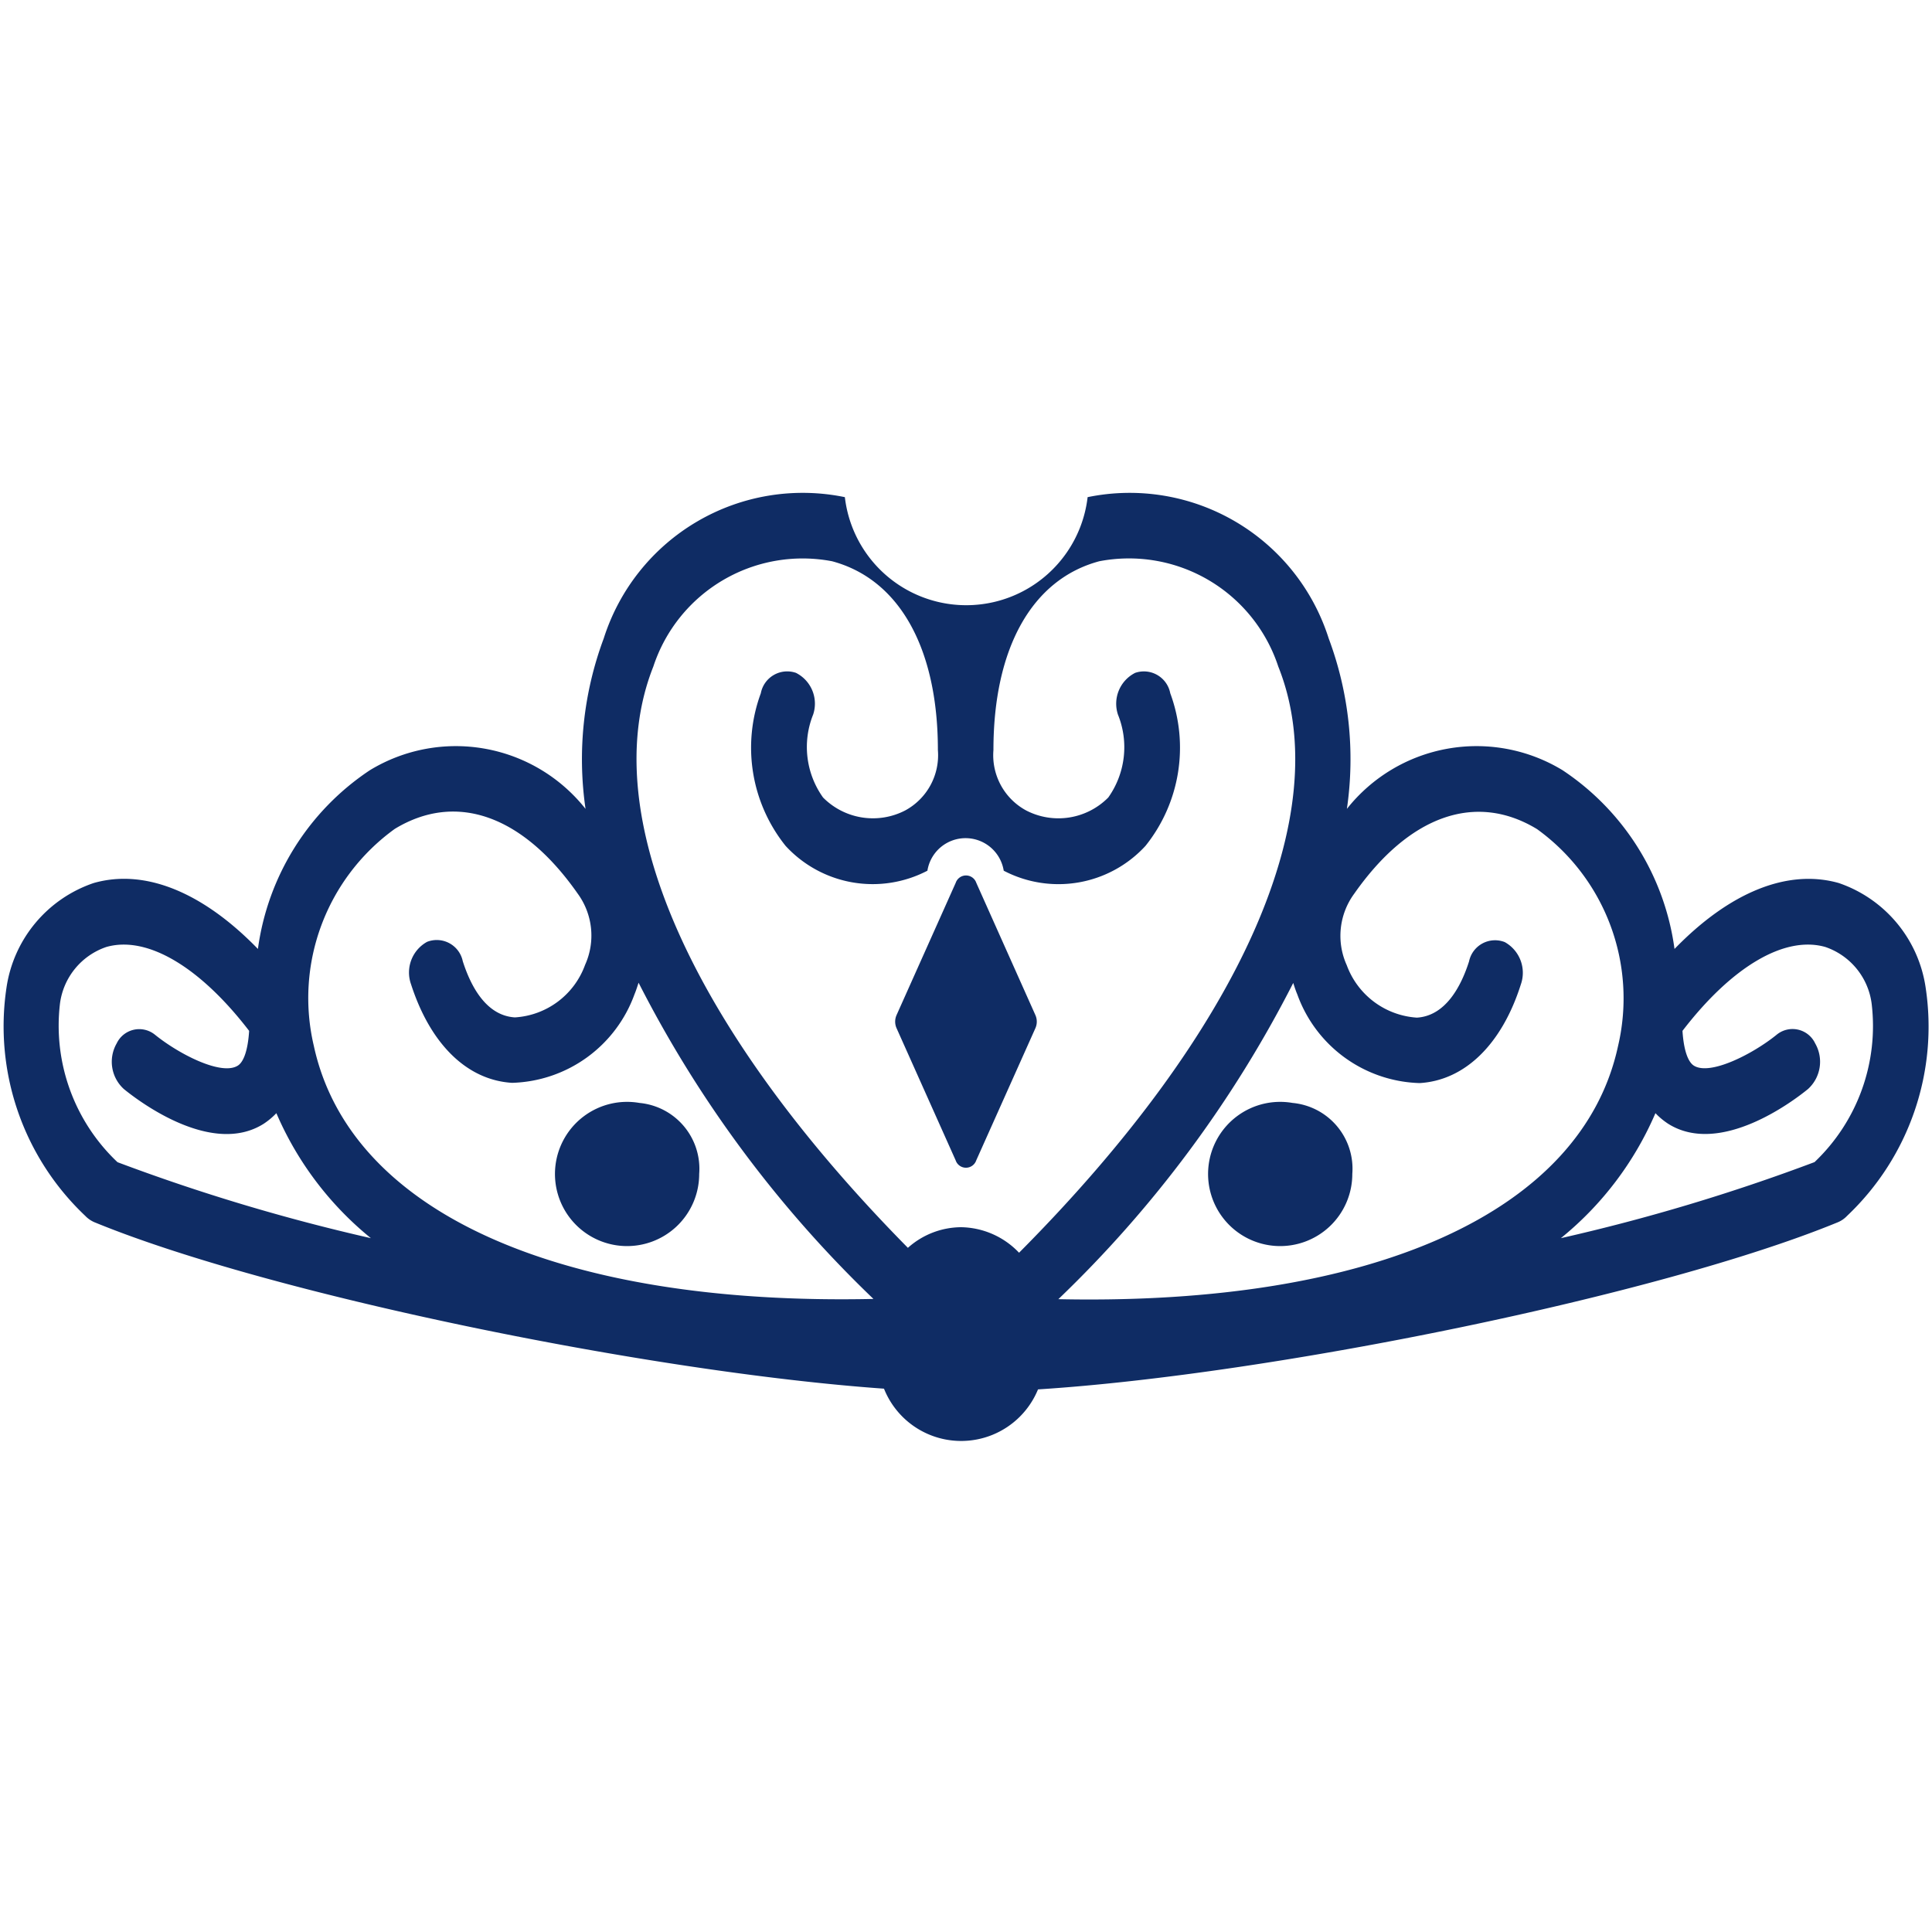<svg xmlns="http://www.w3.org/2000/svg" width="40" height="40" viewBox="0 0 40 40">
  <g id="icon_c6" transform="translate(-915.614 -521.465)">
    <g id="グループ_44" data-name="グループ 44">
      <path id="パス_183" data-name="パス 183" d="M935.827,539.743a.225.225,0,0,0-.426,0l-1.225,2.739a.334.334,0,0,0,0,.27l1.224,2.737a.225.225,0,0,0,.426,0l1.225-2.737a.334.334,0,0,0,0-.27Z" fill="#0f2c64"/>
      <path id="パス_184" data-name="パス 184" d="M928.853,544.3a1.493,1.493,0,1,0,1.237,1.47A1.369,1.369,0,0,0,928.853,544.3Z" fill="#0f2c64"/>
      <path id="パス_185" data-name="パス 185" d="M955.483,541.916a2.7,2.7,0,0,0-1.8-2.169c-1.061-.3-2.262.192-3.4,1.365a5.291,5.291,0,0,0-2.317-3.7,3.425,3.425,0,0,0-4.466.8,7.141,7.141,0,0,0-.377-3.53,4.323,4.323,0,0,0-4.991-2.924,2.53,2.53,0,0,1-5.026,0,4.323,4.323,0,0,0-4.992,2.924,7.153,7.153,0,0,0-.377,3.53,3.425,3.425,0,0,0-4.466-.8,5.294,5.294,0,0,0-2.317,3.7c-1.138-1.173-2.338-1.668-3.4-1.365a2.7,2.7,0,0,0-1.806,2.169,5.4,5.4,0,0,0,1.631,4.722.577.577,0,0,0,.19.132c3.616,1.487,11.465,3.1,16.347,3.446a1.72,1.72,0,0,0,3.189.015c4.864-.31,12.892-1.952,16.561-3.461a.557.557,0,0,0,.19-.132A5.393,5.393,0,0,0,955.483,541.916Zm-37.436,3.611a3.888,3.888,0,0,1-1.191-3.286,1.432,1.432,0,0,1,.96-1.17c.841-.24,1.936.408,2.956,1.737-.024.382-.107.64-.235.72-.338.212-1.211-.234-1.712-.638a.517.517,0,0,0-.795.177.763.763,0,0,0,.149.946c.293.239,1.812,1.4,2.892.72a1.508,1.508,0,0,0,.265-.221,6.778,6.778,0,0,0,1.957,2.588A40.254,40.254,0,0,1,918.047,545.527Zm4.064-2.41a4.319,4.319,0,0,1,1.677-4.491c1.27-.772,2.651-.284,3.787,1.341a1.473,1.473,0,0,1,.152,1.476,1.652,1.652,0,0,1-1.452,1.086c-.6-.036-.917-.653-1.08-1.164a.55.55,0,0,0-.739-.4.725.725,0,0,0-.332.878c.4,1.241,1.16,1.985,2.093,2.041a2.779,2.779,0,0,0,2.535-1.837c.033-.078.057-.158.083-.236a24.411,24.411,0,0,0,4.863,6.547C927.172,548.5,922.855,546.556,922.111,543.117Zm14.6,4.283a1.688,1.688,0,0,0-1.2-.527,1.665,1.665,0,0,0-1.1.427c-4.513-4.574-6.476-9-5.27-12.036a3.254,3.254,0,0,1,3.7-2.179c1.392.372,2.191,1.8,2.191,3.909a1.3,1.3,0,0,1-.678,1.251,1.453,1.453,0,0,1-1.7-.269,1.8,1.8,0,0,1-.205-1.716.714.714,0,0,0-.355-.864.556.556,0,0,0-.728.422,3.25,3.25,0,0,0,.513,3.16,2.449,2.449,0,0,0,2.936.514.8.8,0,0,1,1.58,0,2.445,2.445,0,0,0,2.935-.514,3.25,3.25,0,0,0,.513-3.16.556.556,0,0,0-.727-.422.716.716,0,0,0-.356.864,1.8,1.8,0,0,1-.2,1.716,1.452,1.452,0,0,1-1.7.269,1.3,1.3,0,0,1-.678-1.251c0-2.113.8-3.537,2.192-3.909a3.254,3.254,0,0,1,3.705,2.179C943.3,538.317,941.3,542.789,936.714,547.4Zm.815.963a24.411,24.411,0,0,0,4.863-6.547c.026.078.05.158.084.236a2.775,2.775,0,0,0,2.534,1.837c.934-.056,1.7-.8,2.094-2.041a.727.727,0,0,0-.333-.878.55.55,0,0,0-.739.4c-.163.511-.483,1.128-1.08,1.164a1.661,1.661,0,0,1-1.452-1.086,1.473,1.473,0,0,1,.152-1.476c1.137-1.625,2.518-2.113,3.788-1.341a4.321,4.321,0,0,1,1.677,4.491C948.372,546.556,944.055,548.5,937.529,548.363Zm15.651-2.836a40.02,40.02,0,0,1-5.247,1.573,6.771,6.771,0,0,0,1.958-2.588,1.482,1.482,0,0,0,.266.221c1.079.677,2.6-.481,2.892-.72a.763.763,0,0,0,.149-.946.518.518,0,0,0-.8-.177c-.486.394-1.374.85-1.711.638-.128-.08-.212-.338-.236-.72,1.02-1.329,2.114-1.977,2.957-1.737a1.433,1.433,0,0,1,.959,1.17A3.885,3.885,0,0,1,953.18,545.527Z" fill="#0f2c64"/>
      <path id="パス_186" data-name="パス 186" d="M942.375,544.3a1.493,1.493,0,1,0,1.237,1.47A1.368,1.368,0,0,0,942.375,544.3Z" fill="#0f2c64"/>
    </g>
    <rect id="長方形_7" data-name="長方形 7" width="40" height="40" transform="translate(915.614 521.465)" fill="none"/>
  </g>
</svg>
